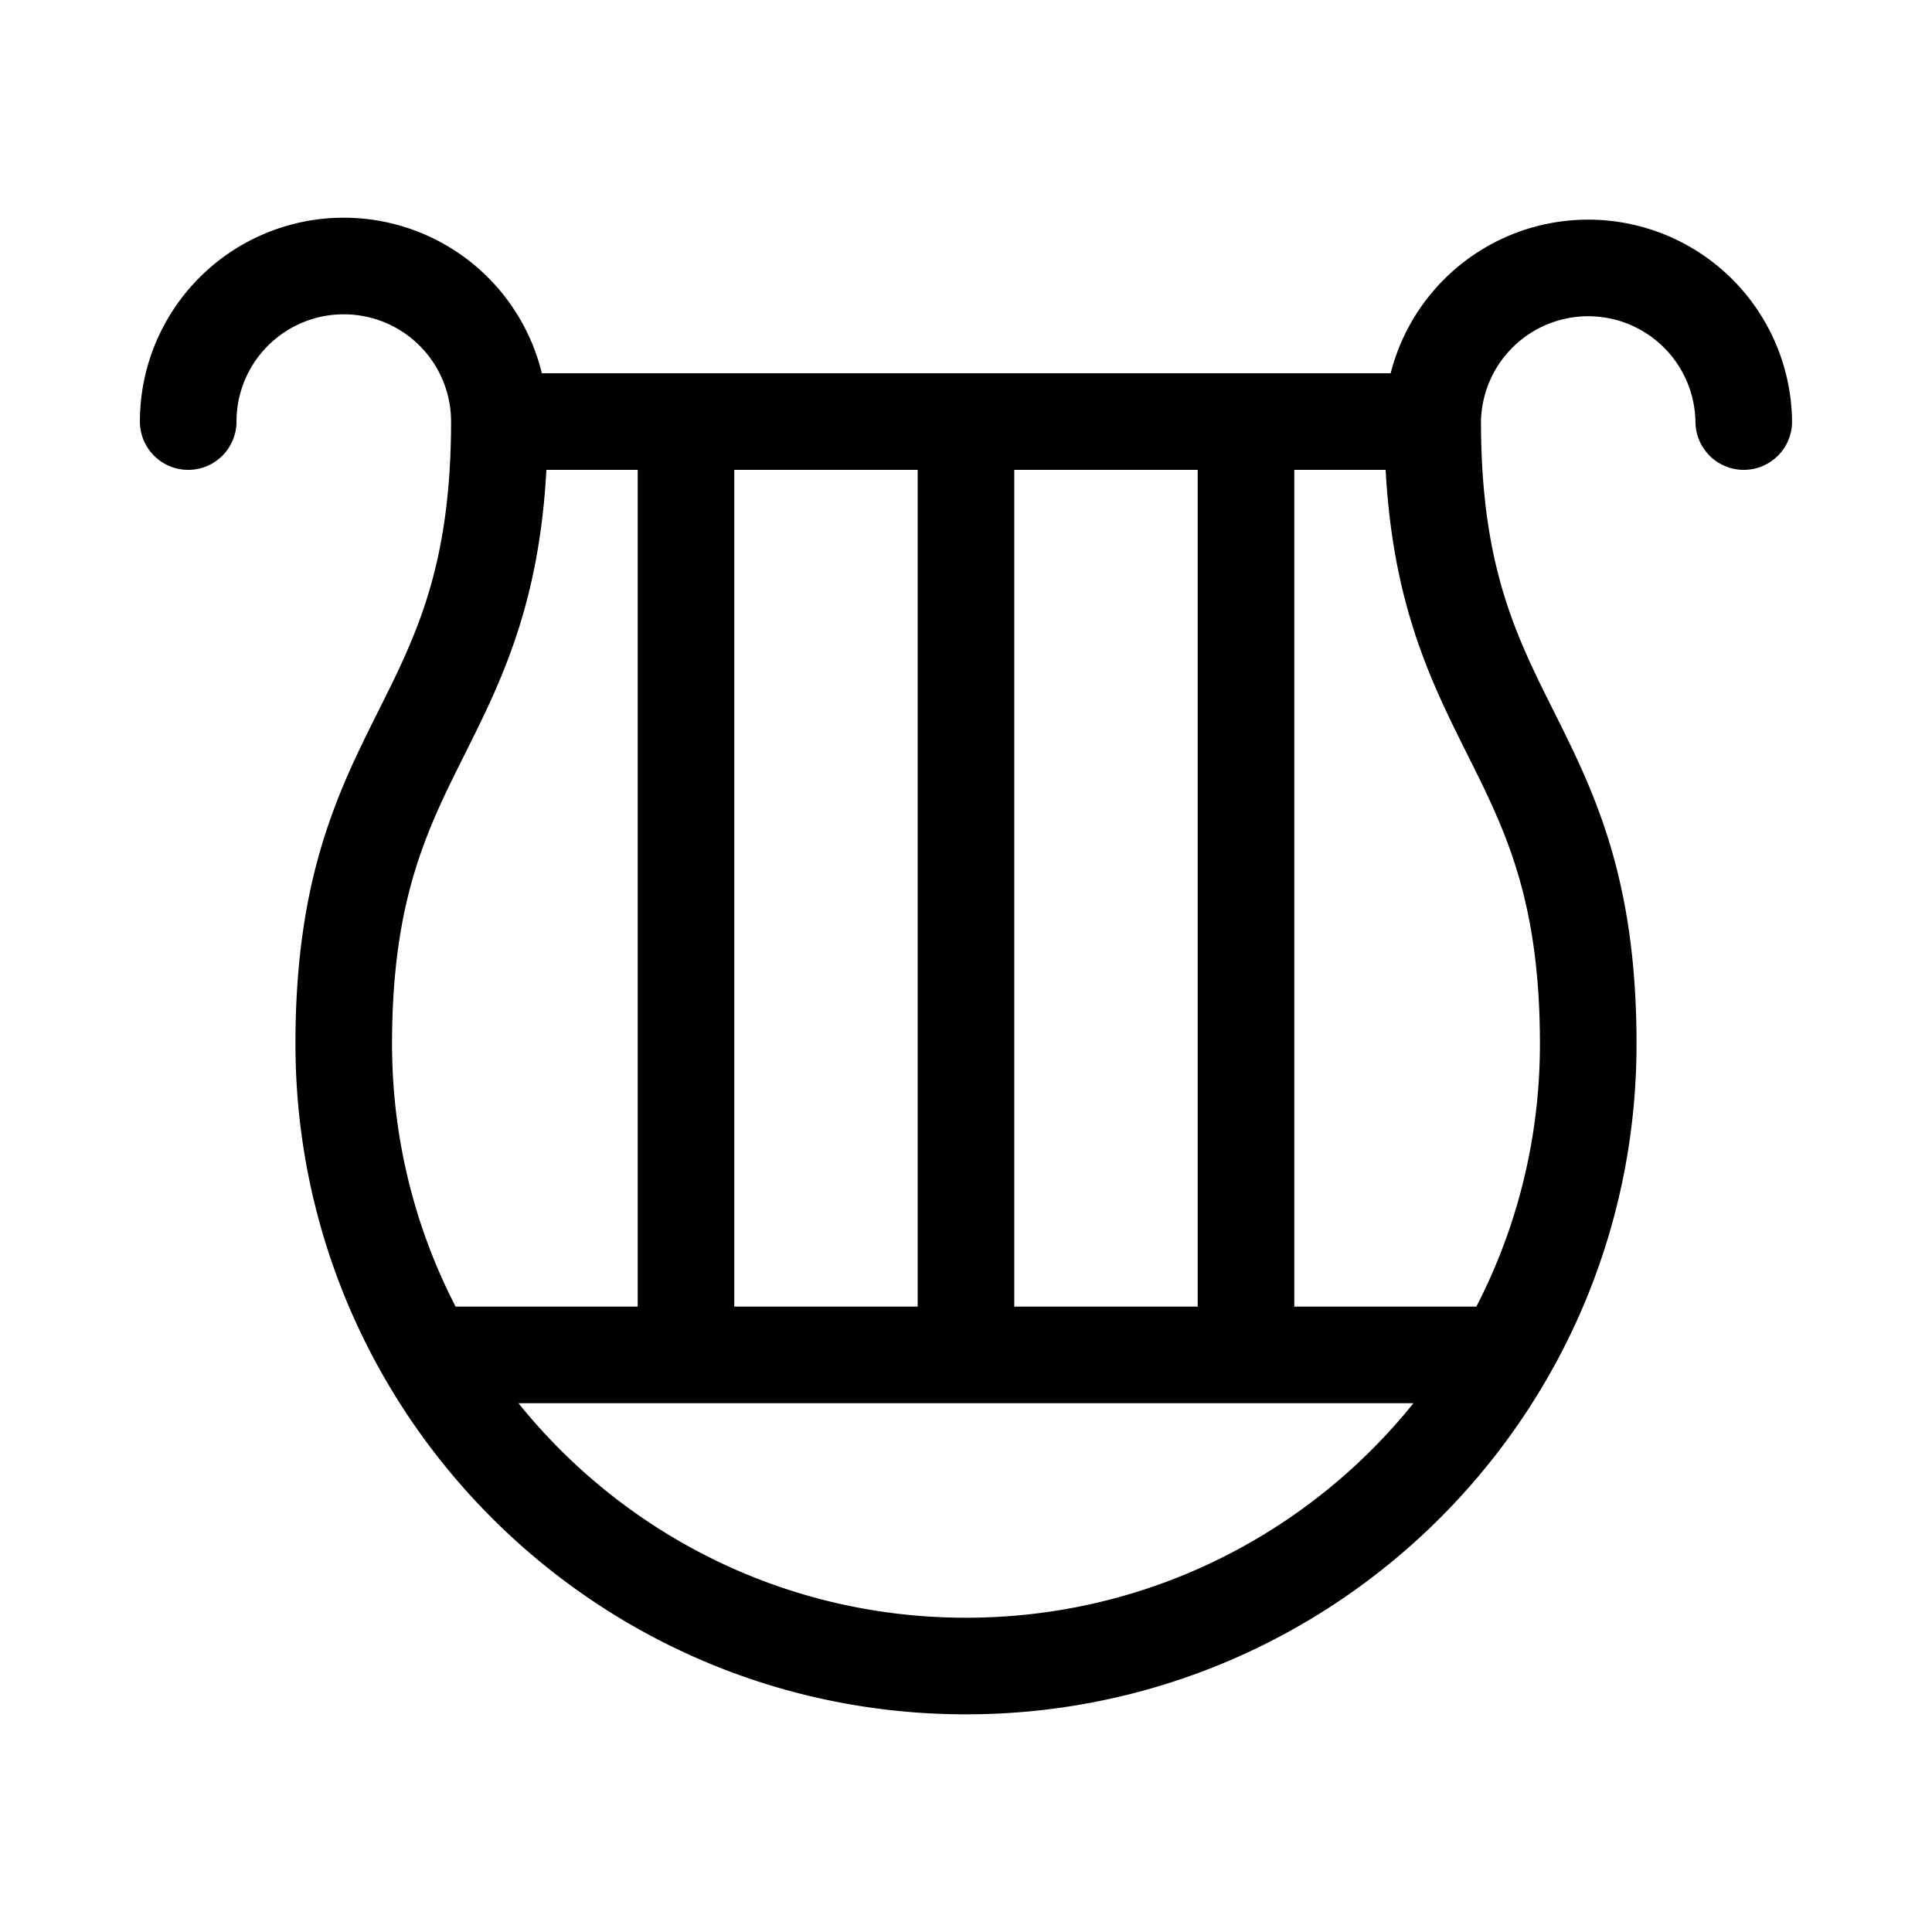 <svg width="16" height="16" viewBox="0 0 80.4 80.4" xmlns="http://www.w3.org/2000/svg"><path style="fill:none;stroke:#000;stroke-width:4.02;stroke-linecap:round;stroke-linejoin:round;stroke-miterlimit:4;stroke-dasharray:none;stroke-opacity:1" d="M7.832 17.543a6.473 6.473 0 0 1 6.473-6.473 6.474 6.474 0 0 1 6.476 6.473c0 12.945-6.476 12.945-6.476 25.895 0 14.3 11.593 25.894 25.894 25.894 14.301 0 25.895-11.594 25.895-25.894 0-12.95-6.473-12.95-6.473-25.895a6.473 6.473 0 0 1 12.945 0m-20.714 0v38.84m-11.653-38.84v38.84m-11.652-38.84v38.84m-10.77 0h44.848m-41.844-38.84h38.84"/></svg>